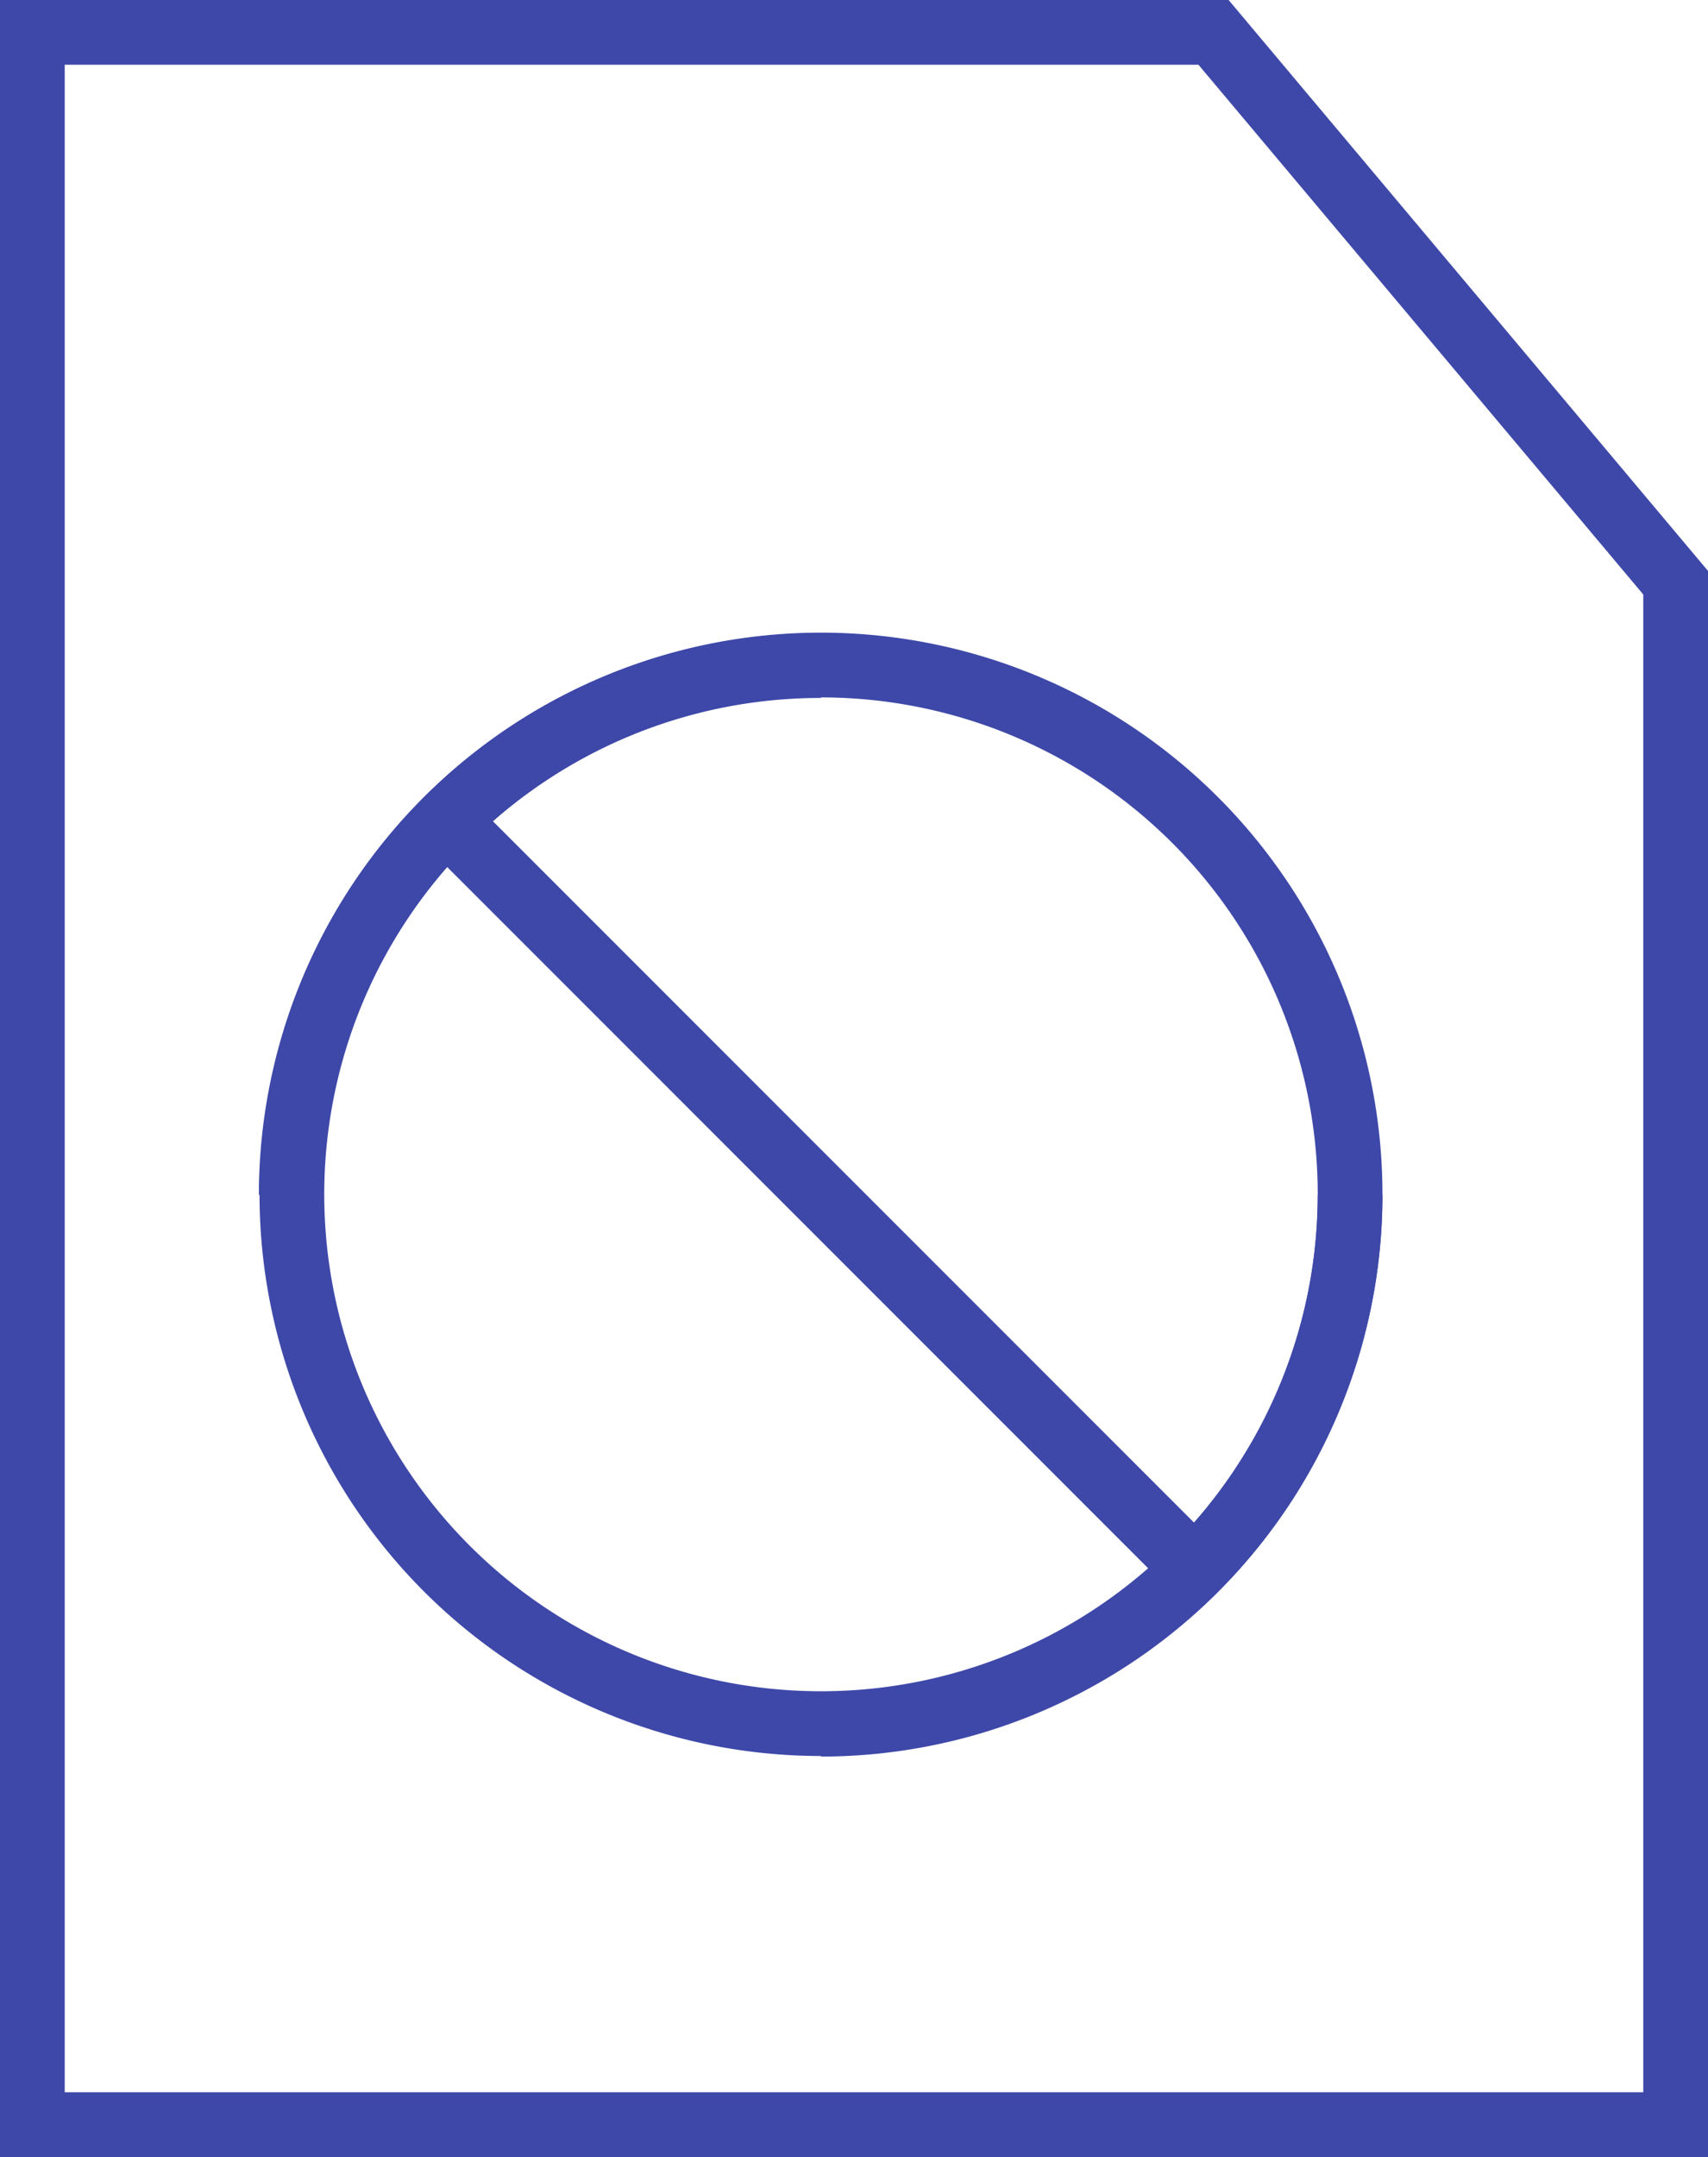 <svg xmlns="http://www.w3.org/2000/svg" viewBox="0 0 52.78 66.63"><defs><style>.cls-1{fill:none;stroke:#3e48a8;stroke-miterlimit:10;stroke-width:2px;}</style></defs><g id="Layer_2" data-name="Layer 2"><g id="Layer_1-2" data-name="Layer 1"><path class="cls-1" d="M1,65.63V1H37.5L51.78,18V65.63Z"/><path class="cls-1" d="M41.72,36.91A16.35,16.35,0,1,1,36.59,25,16.35,16.35,0,0,1,41.72,36.91Z"/><path class="cls-1" d="M13.92,25.47,36.81,48.36"/><path class="cls-1" d="M41.72,36.91A16.35,16.35,0,0,1,25.37,53.26M9,36.91A16.35,16.35,0,0,1,25.37,20.56"/></g></g></svg>